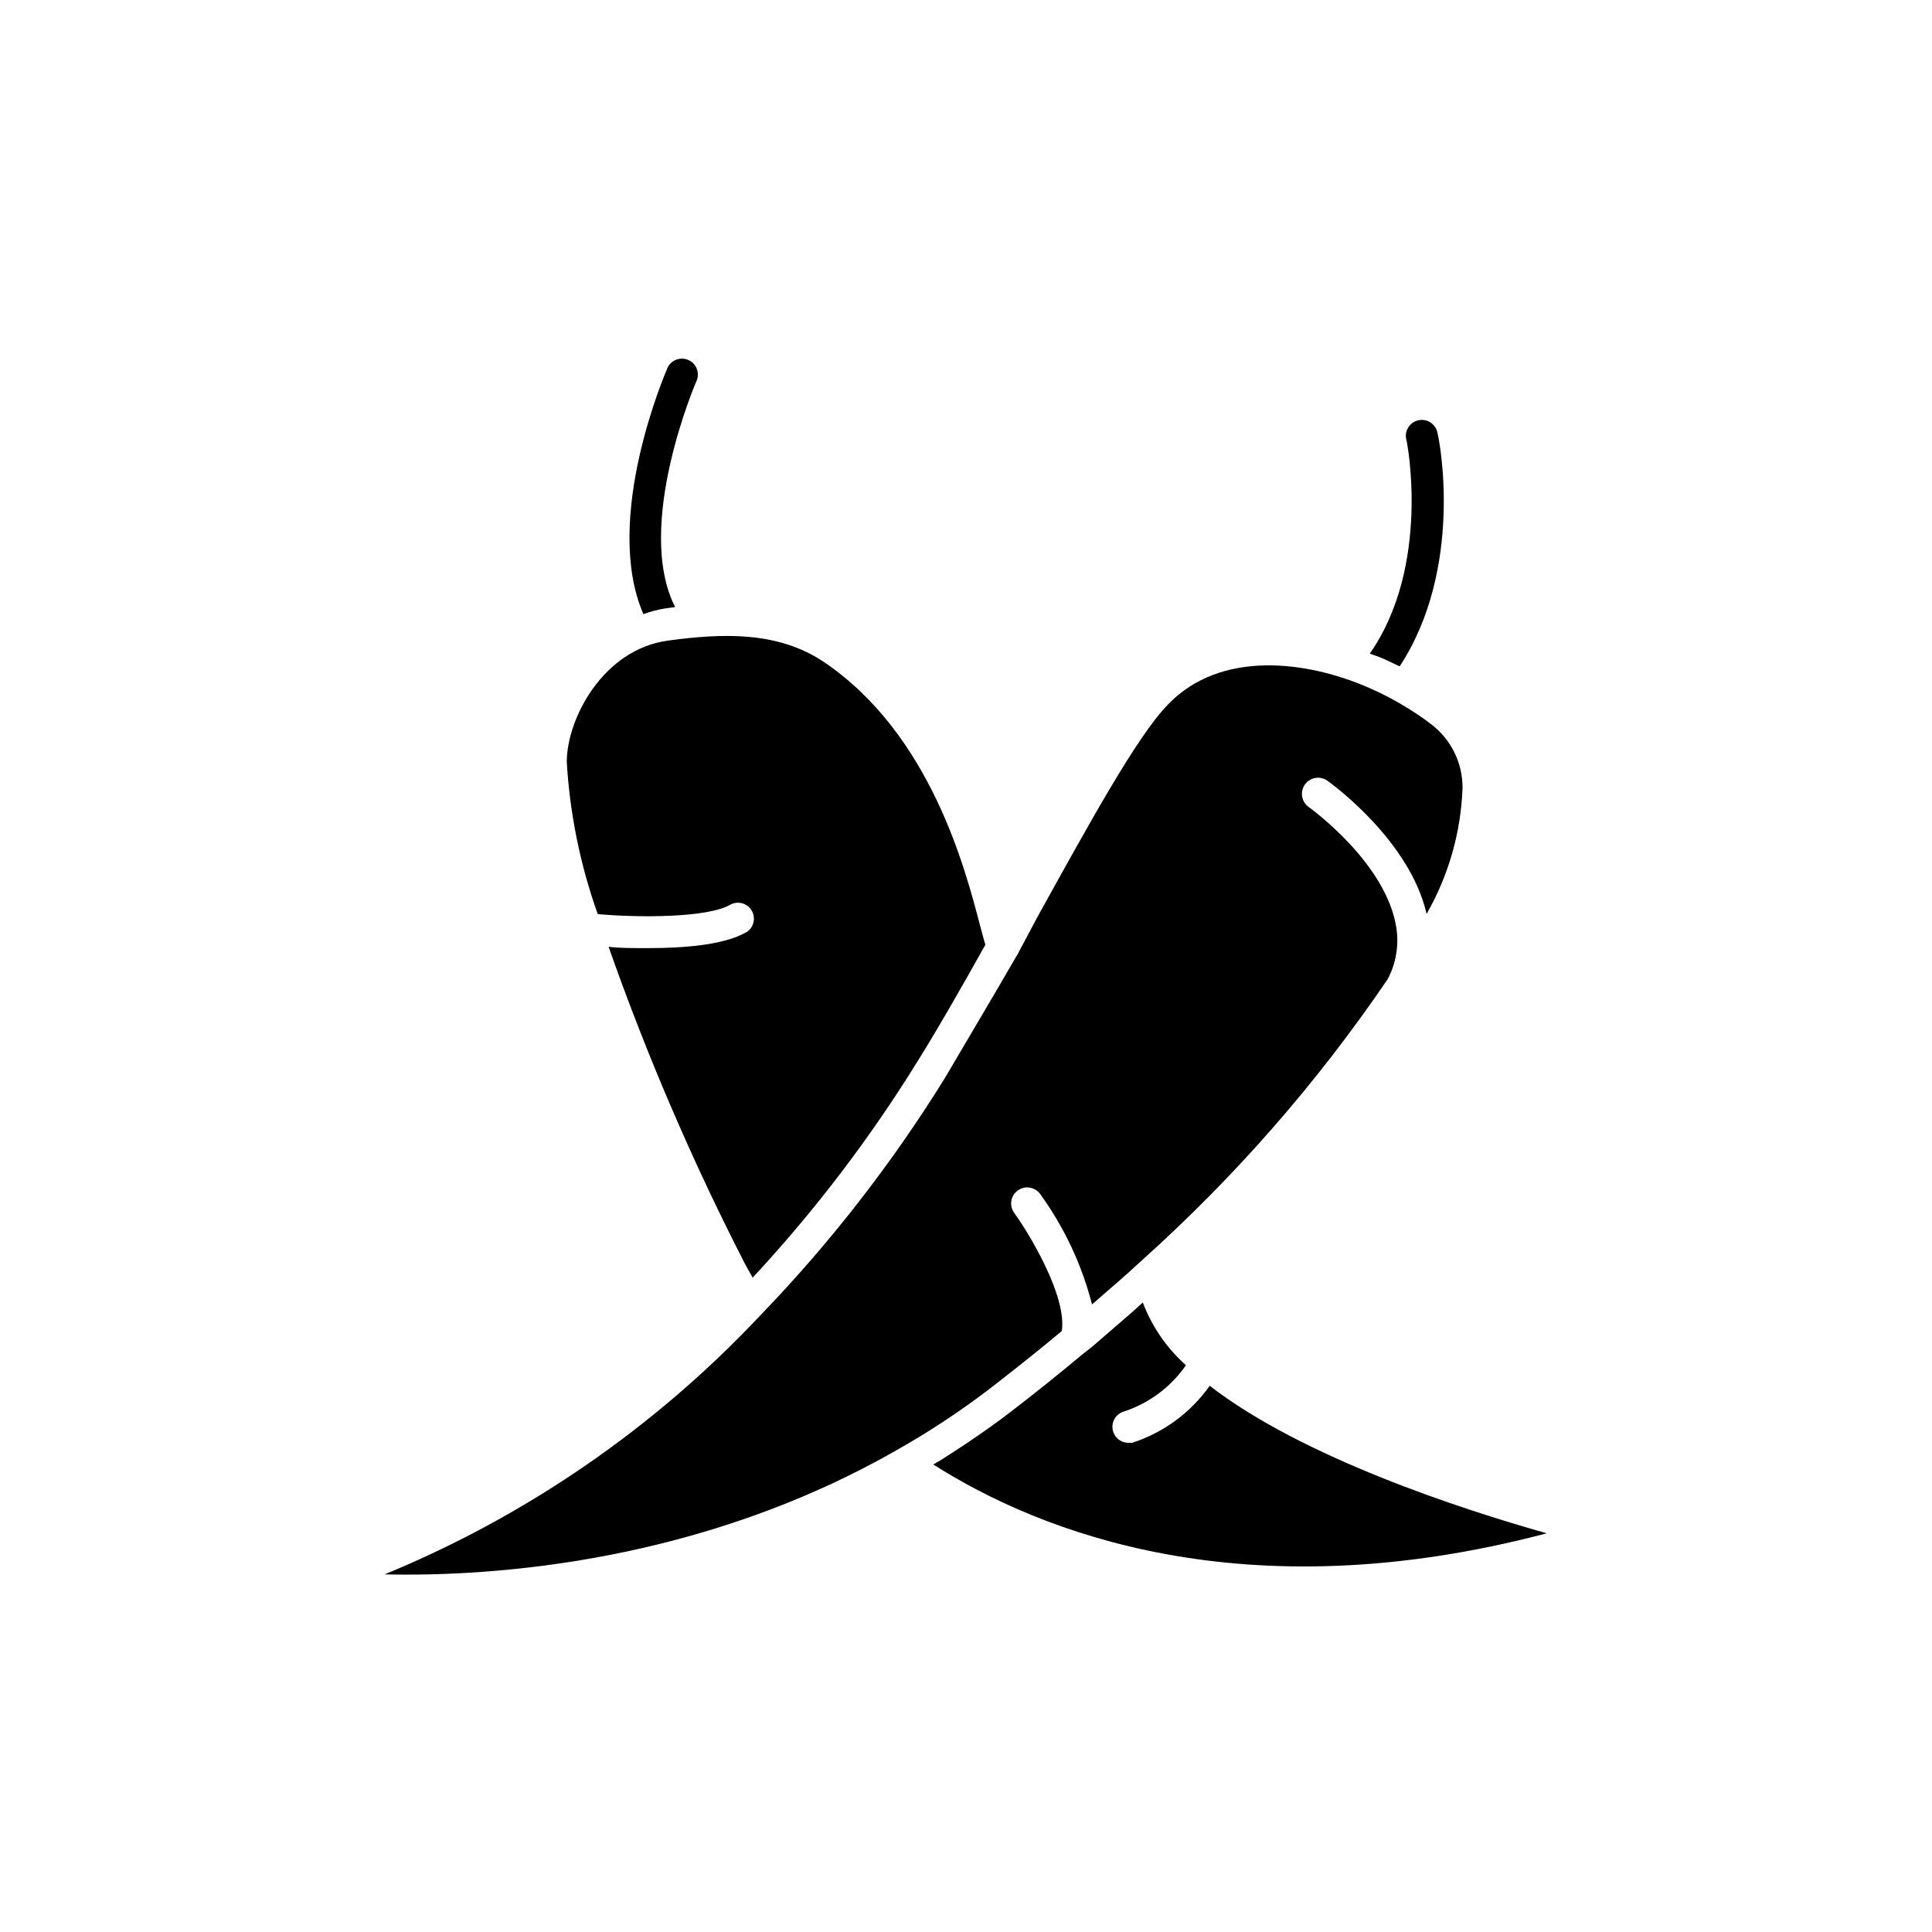 <?xml version="1.0" encoding="UTF-8"?>
<!-- Uploaded to: SVG Repo, www.svgrepo.com, Generator: SVG Repo Mixer Tools -->
<svg fill="#000000" width="800px" height="800px" version="1.1" viewBox="144 144 512 512" xmlns="http://www.w3.org/2000/svg">
 <g>
  <path d="m453.55 330.68c-8.215 8.312-21.516 32.695-34.562 56.223l-5.039 9.473c-0.148 0.383-0.352 0.738-0.605 1.059-6.699 11.586-13.348 22.723-18.992 32.344-14.016 22.617-30.398 43.676-48.871 62.824-27.922 29.699-61.859 53.094-99.551 68.621 29.32 0.656 83.734-3.273 135.47-32.797v-0.004c8.633-4.856 16.914-10.312 24.789-16.32 6.5-5.039 12.898-10.078 19.195-15.367 1.41-9.27-8.715-25.945-12.594-31.285-1.395-1.895-0.988-4.555 0.906-5.945 1.891-1.395 4.551-0.988 5.945 0.906 6.383 8.805 11.047 18.734 13.754 29.27 4.535-3.93 9.07-7.809 13.453-11.891h-0.004c24.578-22.066 46.383-47.035 64.941-74.359 2.18-4.144 2.973-8.875 2.269-13.504-2.621-17.332-23.074-31.941-23.277-32.094-1.906-1.391-2.324-4.062-0.934-5.969 1.395-1.906 4.066-2.324 5.973-0.934 0.906 0.656 21.766 15.668 26.25 35.266l-0.004 0.004c5.836-10.18 9.102-21.629 9.523-33.352 0.055-6.527-2.922-12.707-8.062-16.727-2.188-1.699-4.477-3.262-6.852-4.688-3.086-1.902-6.301-3.586-9.621-5.039-16.879-7.453-39.648-10.125-53.504 4.285z"/>
  <path d="m319.99 305.28 2.922-0.402c-10.934-21.613 5.594-59.801 5.793-60.207l0.004 0.004c0.723-2.082-0.266-4.371-2.277-5.266-2.012-0.895-4.375-0.094-5.434 1.84-0.754 1.715-17.383 40.305-6.5 65.496l0.004-0.004c1.785-0.637 3.621-1.125 5.488-1.461z"/>
  <path d="m437.13 497.69c-2.016 1.762-3.981 3.527-6.047 5.039-6.449 5.391-13.047 10.68-19.75 15.82-3.629 2.769-7.457 5.441-11.336 8.062l-3.629 2.367c-1.613 1.059-3.223 2.117-5.039 3.125 28.215 17.938 82.324 39.398 162.58 18.238-22.871-6.449-64.84-20.152-89.324-39.094l0.004-0.008c-5.035 7.133-12.246 12.438-20.555 15.117h-1.059c-2.106-0.031-3.871-1.609-4.137-3.699-0.266-2.09 1.047-4.059 3.078-4.613 6.644-2.195 12.391-6.492 16.375-12.246-5.098-4.535-9.02-10.242-11.438-16.625-3.172 2.973-6.547 5.746-9.723 8.516z"/>
  <path d="m507.01 317.22c1.059 0.402 2.215 0.754 3.273 1.211 1.059 0.453 3.074 1.41 4.637 2.168 17.129-26.098 10.531-60.055 10.078-61.617l-0.004-0.004c-0.148-1.168-0.777-2.223-1.738-2.91-0.961-0.684-2.164-0.938-3.316-0.699-1.156 0.238-2.16 0.949-2.769 1.961-0.605 1.012-0.766 2.231-0.438 3.363 0.152 0.402 6.551 33.199-9.723 56.527z"/>
  <path d="m294.2 345.94c0.812 13.754 3.578 27.324 8.211 40.305 10.578 0.957 29.223 1.059 35.266-2.57 1.969-0.977 4.359-0.289 5.5 1.59s0.656 4.316-1.117 5.613c-5.844 3.578-16.977 4.383-26.199 4.383-4.231 0-7.859 0-10.578-0.352 10.145 28.855 22.25 56.98 36.227 84.188 0.605 1.16 1.309 2.316 1.965 3.477 16.414-17.656 31.059-36.875 43.73-57.387 5.594-8.969 11.738-19.75 17.938-30.832-0.402-1.211-0.805-2.871-1.41-5.039-3.93-15.113-13.148-50.633-41.16-69.727-12.344-8.414-27.207-7.758-41.414-5.844-17.336 2.266-26.957 20.758-26.957 32.195z"/>
 </g>
</svg>